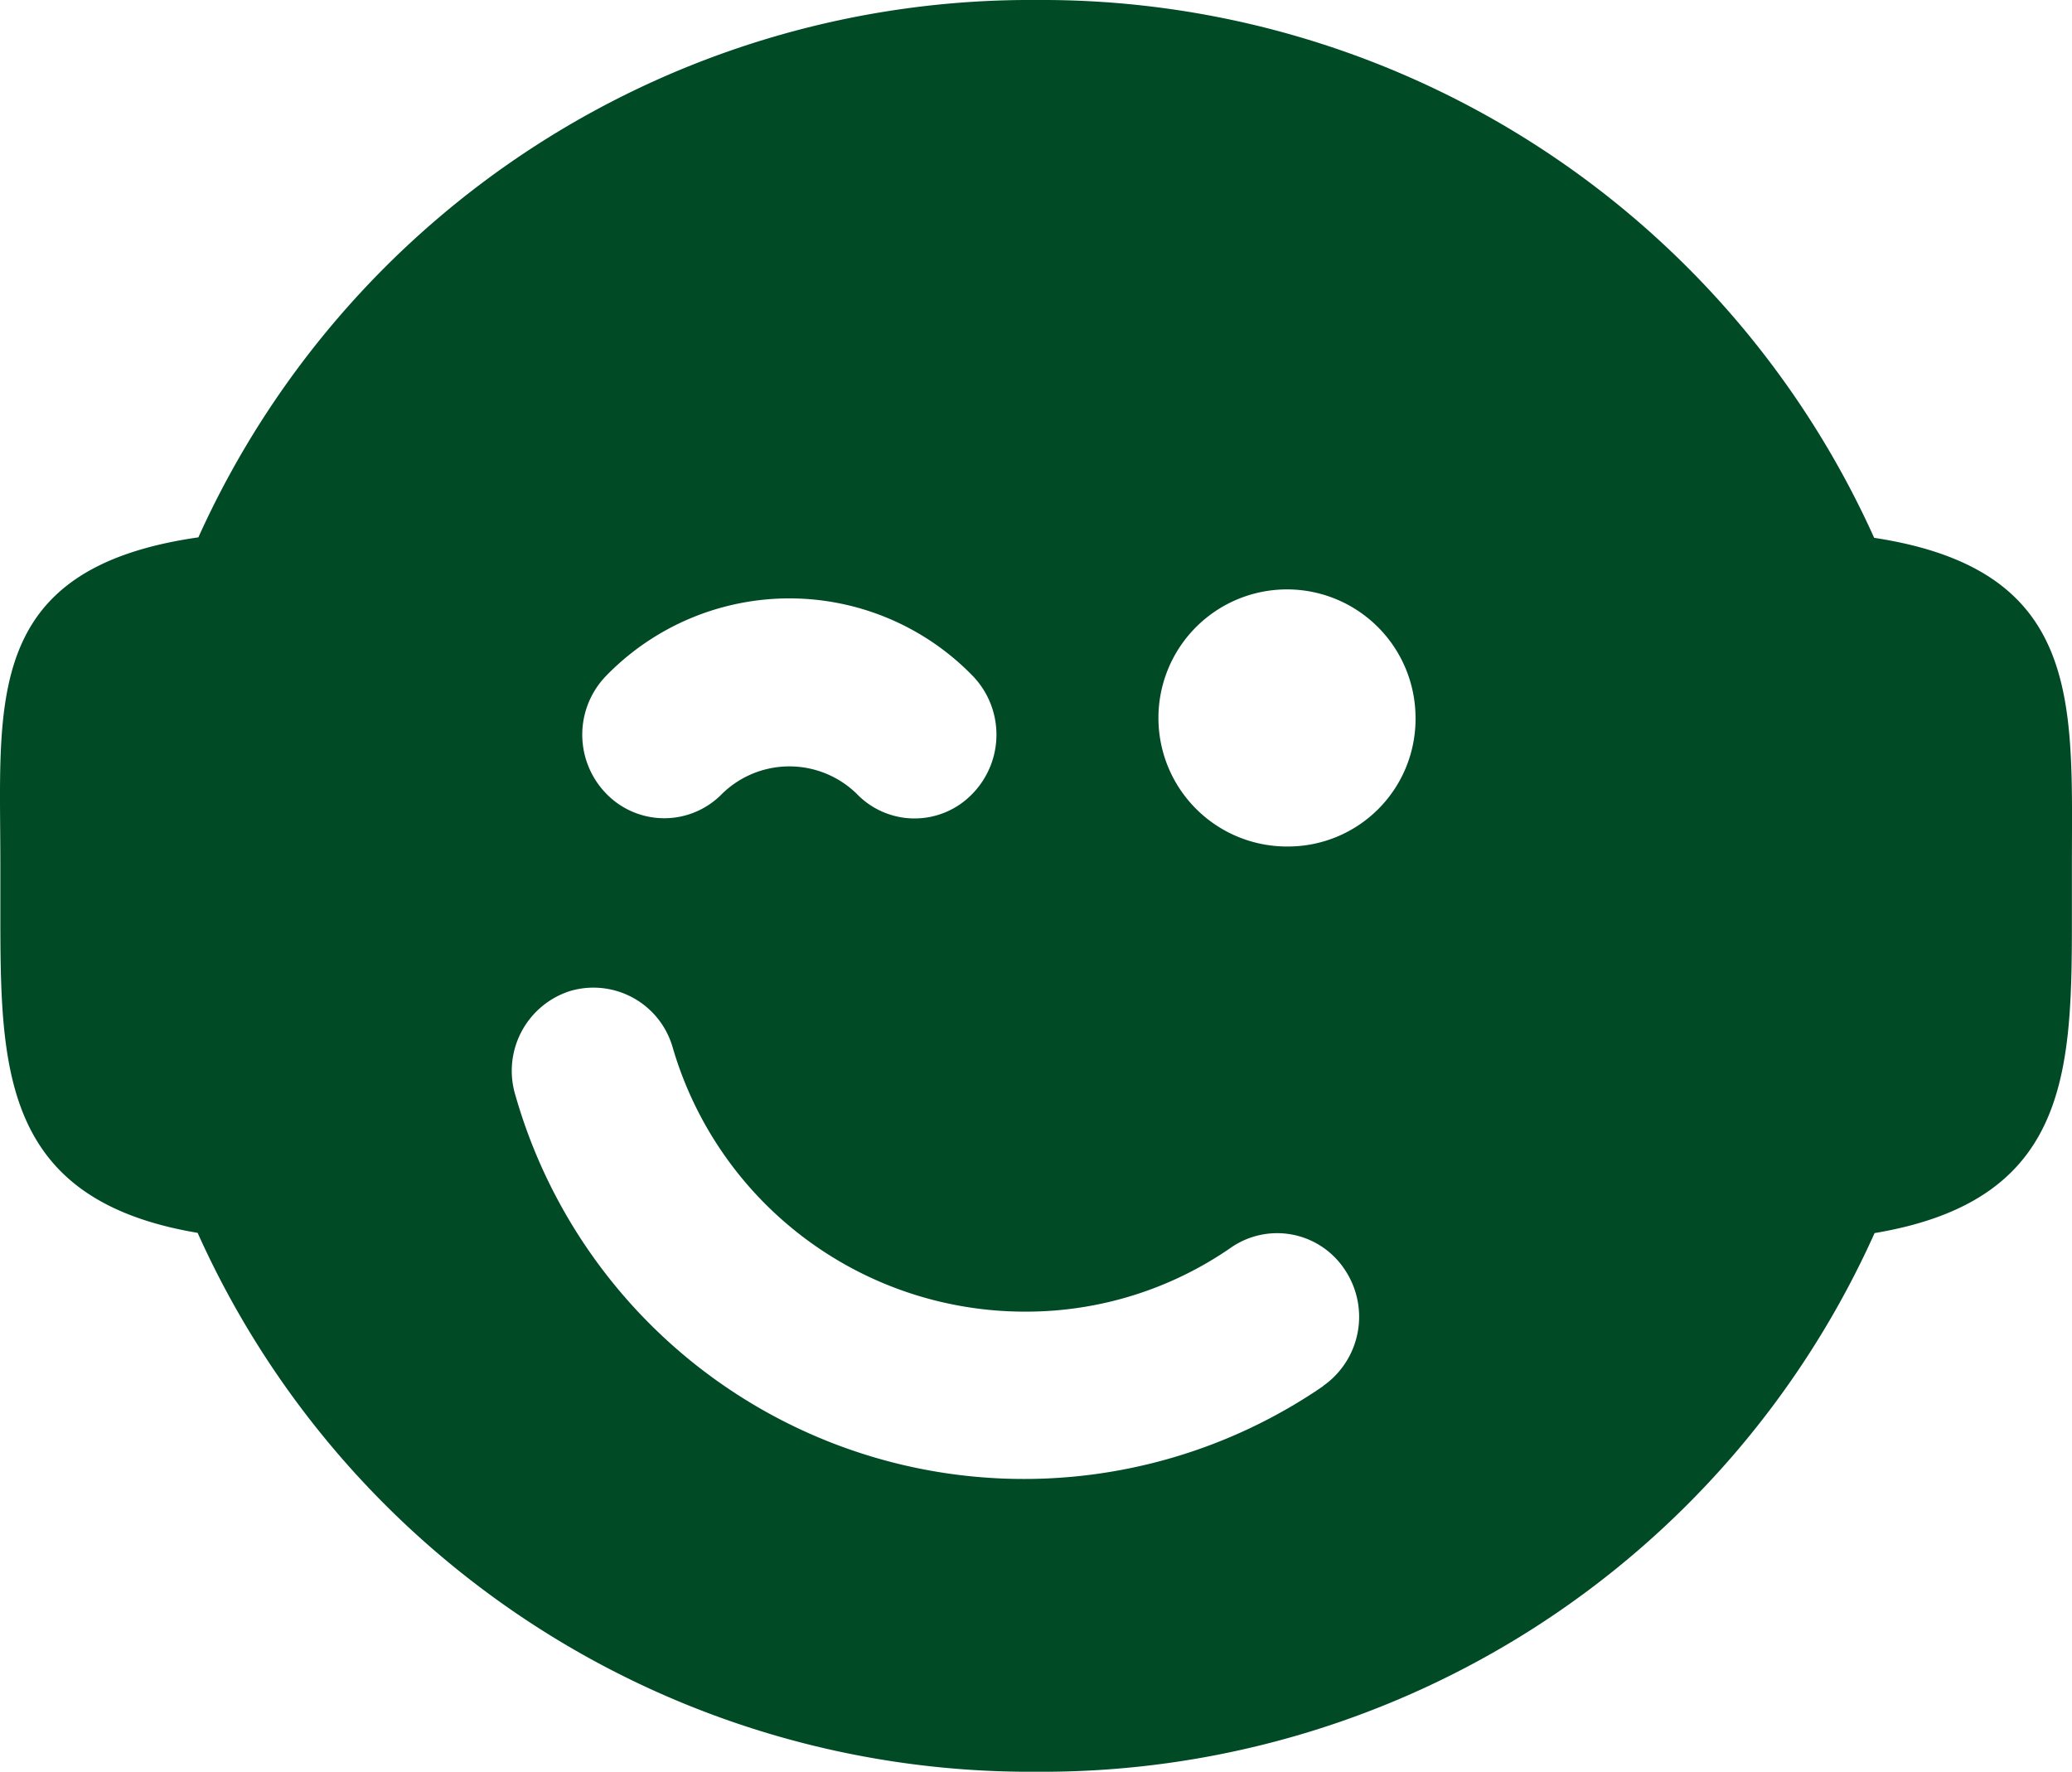 <svg viewBox="0 0 69.982 59.84" height="59.84" width="69.982" xmlns:xlink="http://www.w3.org/1999/xlink" xmlns="http://www.w3.org/2000/svg" data-name="Group 57" id="Group_57">
  <defs>
    <clipPath id="clip-path">
      <rect fill="#004a26" height="59.84" width="69.982" data-name="Rectangle 126" id="Rectangle_126"></rect>
    </clipPath>
  </defs>
  <g clip-path="url(#clip-path)" data-name="Group 56" id="Group_56">
    <path fill="#004a26" transform="translate(0)" d="M63.3,18.165A30.823,30.823,0,0,0,35,0,30.821,30.821,0,0,0,6.7,18.149C-.593,19.193.012,23.721.012,29.142V30.7c0,5.357.007,9.821,6.663,10.939A30.816,30.816,0,0,0,35,59.84,30.812,30.812,0,0,0,63.314,41.647c6.694-1.121,6.665-5.586,6.665-10.949V29.142c0-5.4.379-9.9-6.677-10.977M20.477,22.821a8.632,8.632,0,0,1,12.37,0,2.86,2.86,0,0,1,0,3.985,2.709,2.709,0,0,1-3.916,0,3.254,3.254,0,0,0-4.538,0,2.725,2.725,0,0,1-3.916,0,2.853,2.853,0,0,1,0-3.985m24.206,24A17.86,17.86,0,0,1,17.41,37a2.83,2.83,0,0,1,1.833-3.525,2.783,2.783,0,0,1,3.468,1.871A12.393,12.393,0,0,0,34.616,44.3a12.148,12.148,0,0,0,6.966-2.166,2.734,2.734,0,0,1,3.847.762,2.852,2.852,0,0,1-.745,3.917M43.543,28.59a4.342,4.342,0,1,1,4.267-4.336,4.307,4.307,0,0,1-4.267,4.336" data-name="Path 19442" id="Path_19442"></path>
  </g>
</svg>
